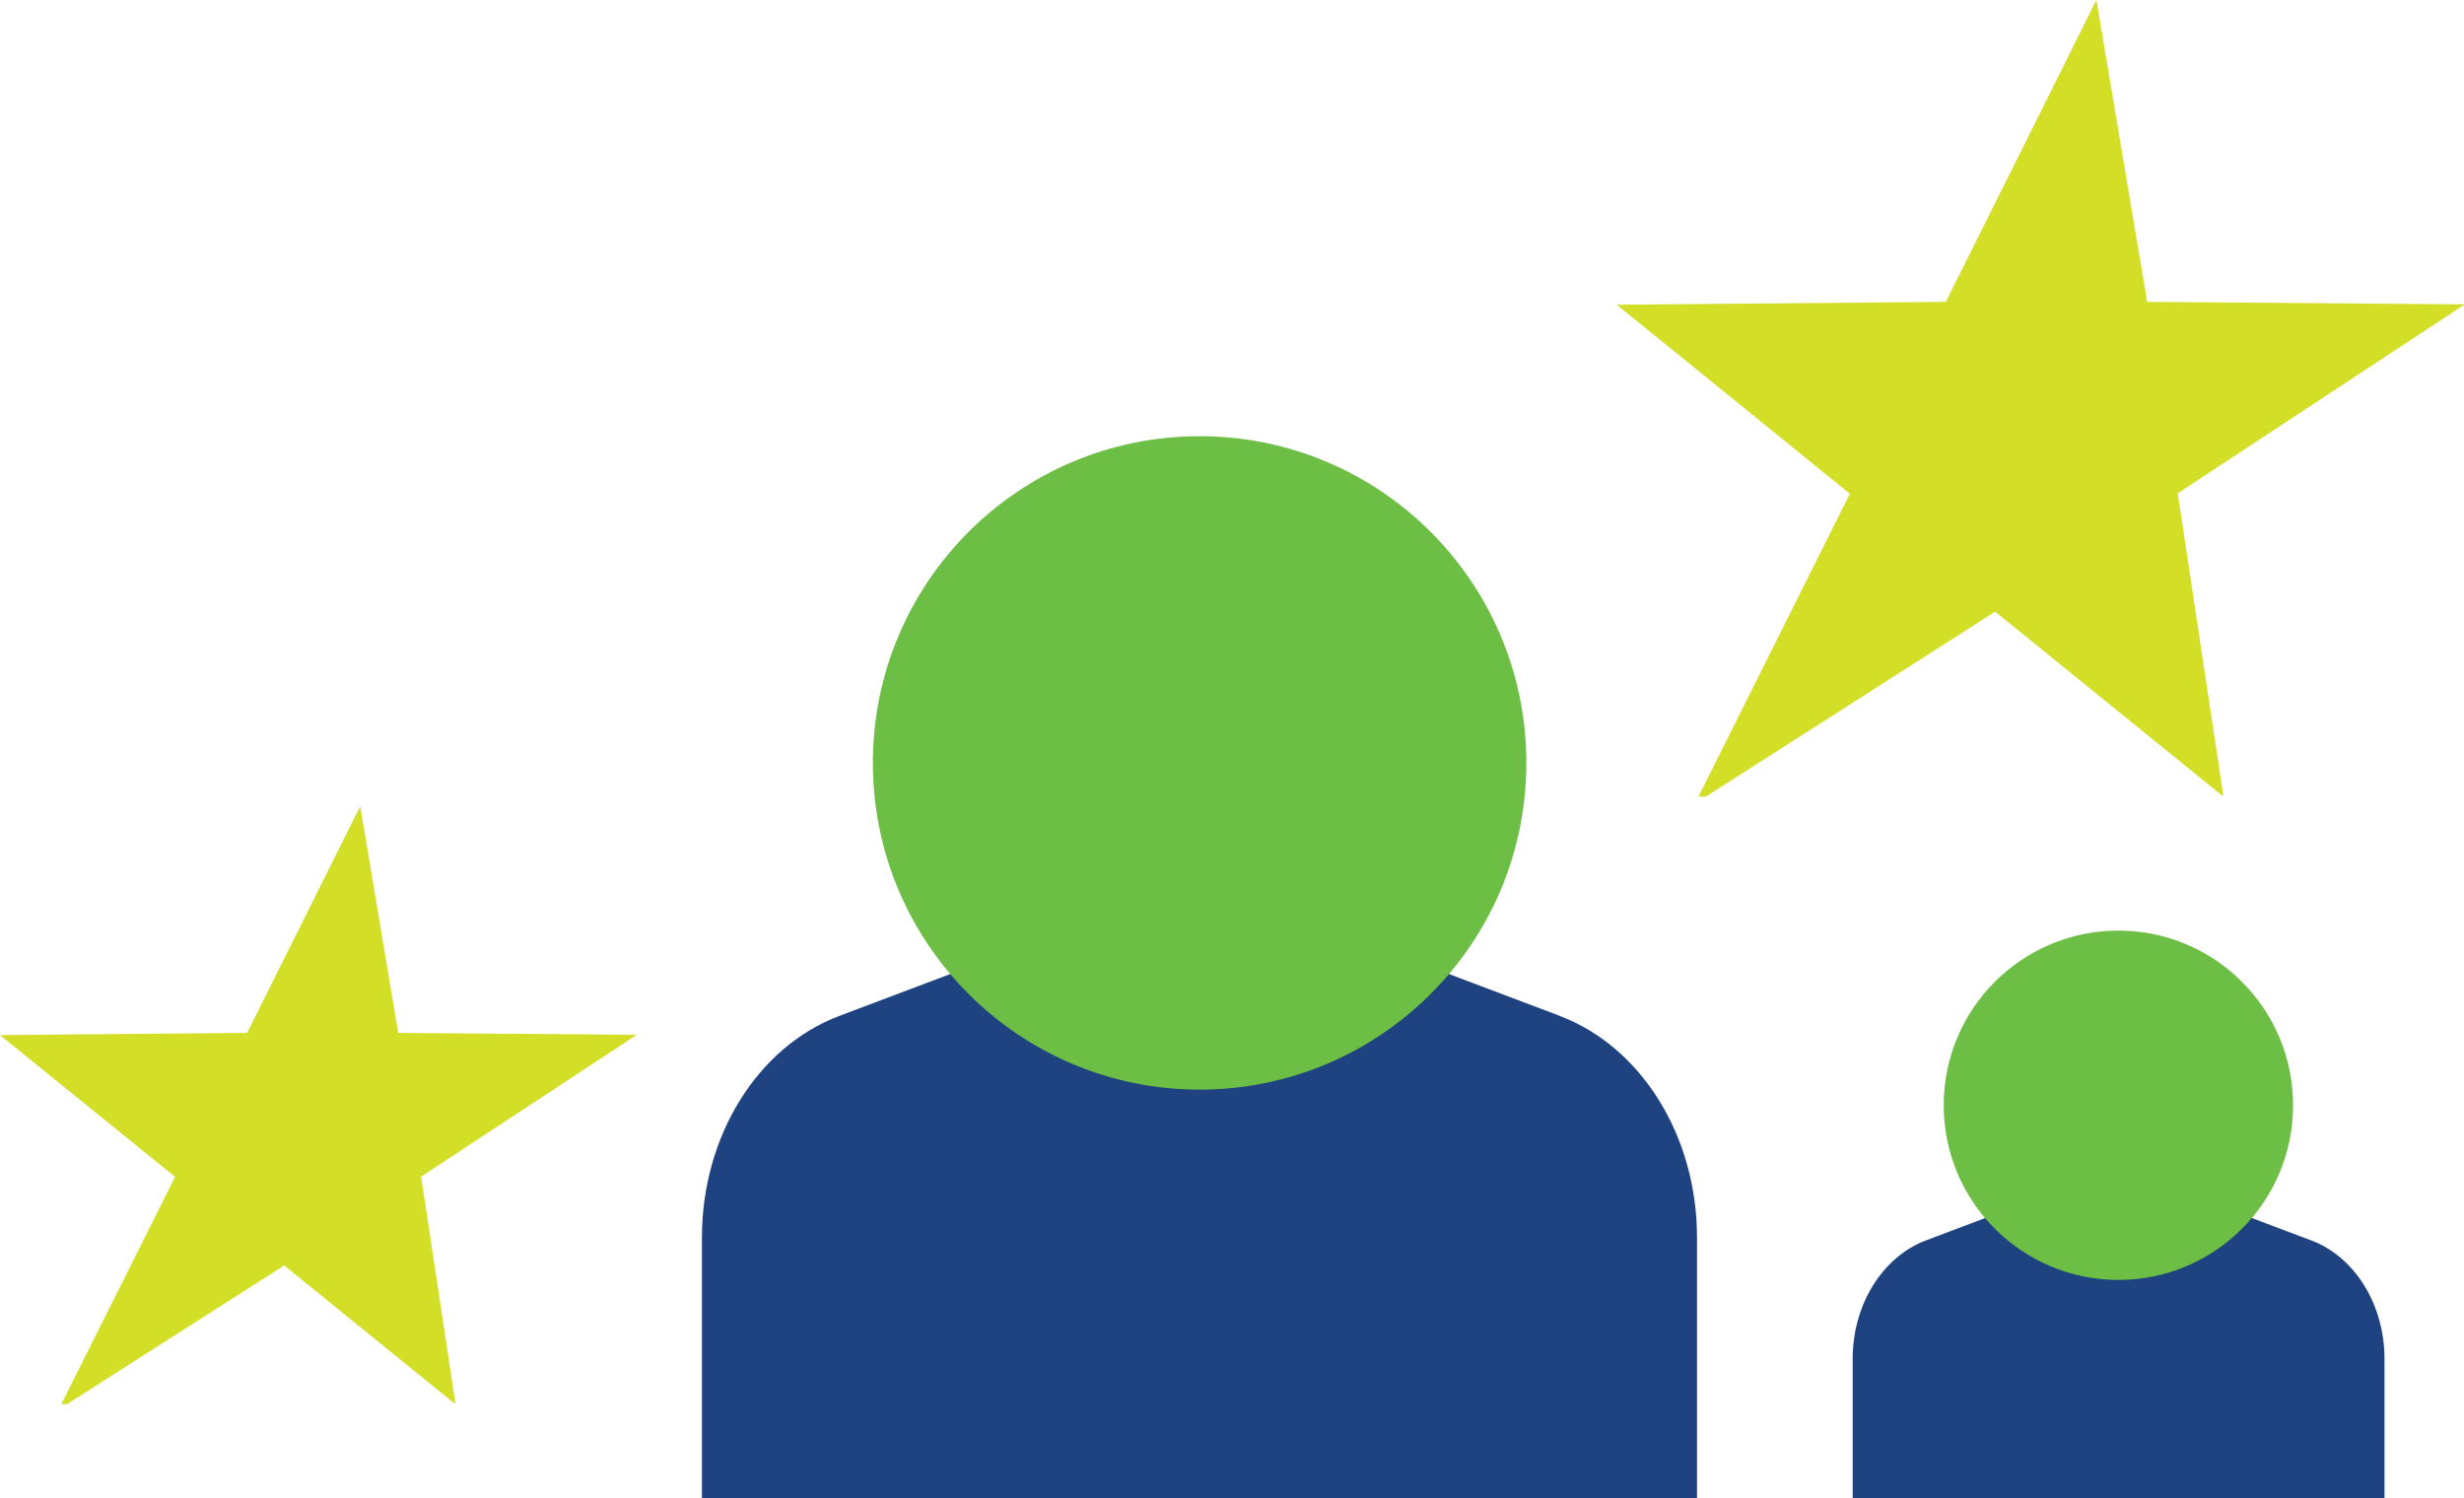 <?xml version="1.0" encoding="UTF-8"?>
<svg id="Layer_2" data-name="Layer 2" xmlns="http://www.w3.org/2000/svg" viewBox="0 0 190.57 115.87">
  <defs>
    <style>
      .cls-1 {
        fill: #6dbe45;
      }

      .cls-1, .cls-2, .cls-3 {
        stroke-width: 0px;
      }

      .cls-2 {
        fill: #d3de26;
      }

      .cls-3 {
        fill: #1f4380;
      }
    </style>
  </defs>
  <g id="Art">
    <g>
      <g>
        <path class="cls-3" d="m120.65,78.58l-27.87-10.52-27.87,10.52c-6.33,2.39-10.62,9.31-10.62,17.13v20.17h76.96v-20.17c0-7.82-4.29-14.74-10.62-17.13Z"/>
        <circle class="cls-1" cx="92.78" cy="59.01" r="25.27"/>
        <path class="cls-3" d="m178.74,95.94l-14.89-5.62-14.89,5.62c-3.38,1.28-5.67,4.98-5.67,9.15v10.78h41.13v-10.78c0-4.18-2.29-7.88-5.67-9.15Z"/>
        <circle class="cls-1" cx="163.84" cy="85.49" r="13.51"/>
      </g>
      <polygon class="cls-2" points="5.18 108.61 4.74 108.61 13.54 91.03 0 80.06 19.11 79.89 27.86 62.36 30.8 79.89 49.2 80.04 49.19 80.08 32.57 91.01 35.22 108.54 35.13 108.54 21.98 97.88 5.18 108.61"/>
      <polygon class="cls-2" points="131.94 61.61 131.36 61.61 143.07 38.19 125.04 23.57 150.49 23.35 162.14 0 166.07 23.35 190.57 23.54 190.56 23.59 168.43 38.16 171.95 61.51 171.83 61.51 154.31 47.31 131.94 61.61"/>
    </g>
  </g>
</svg>